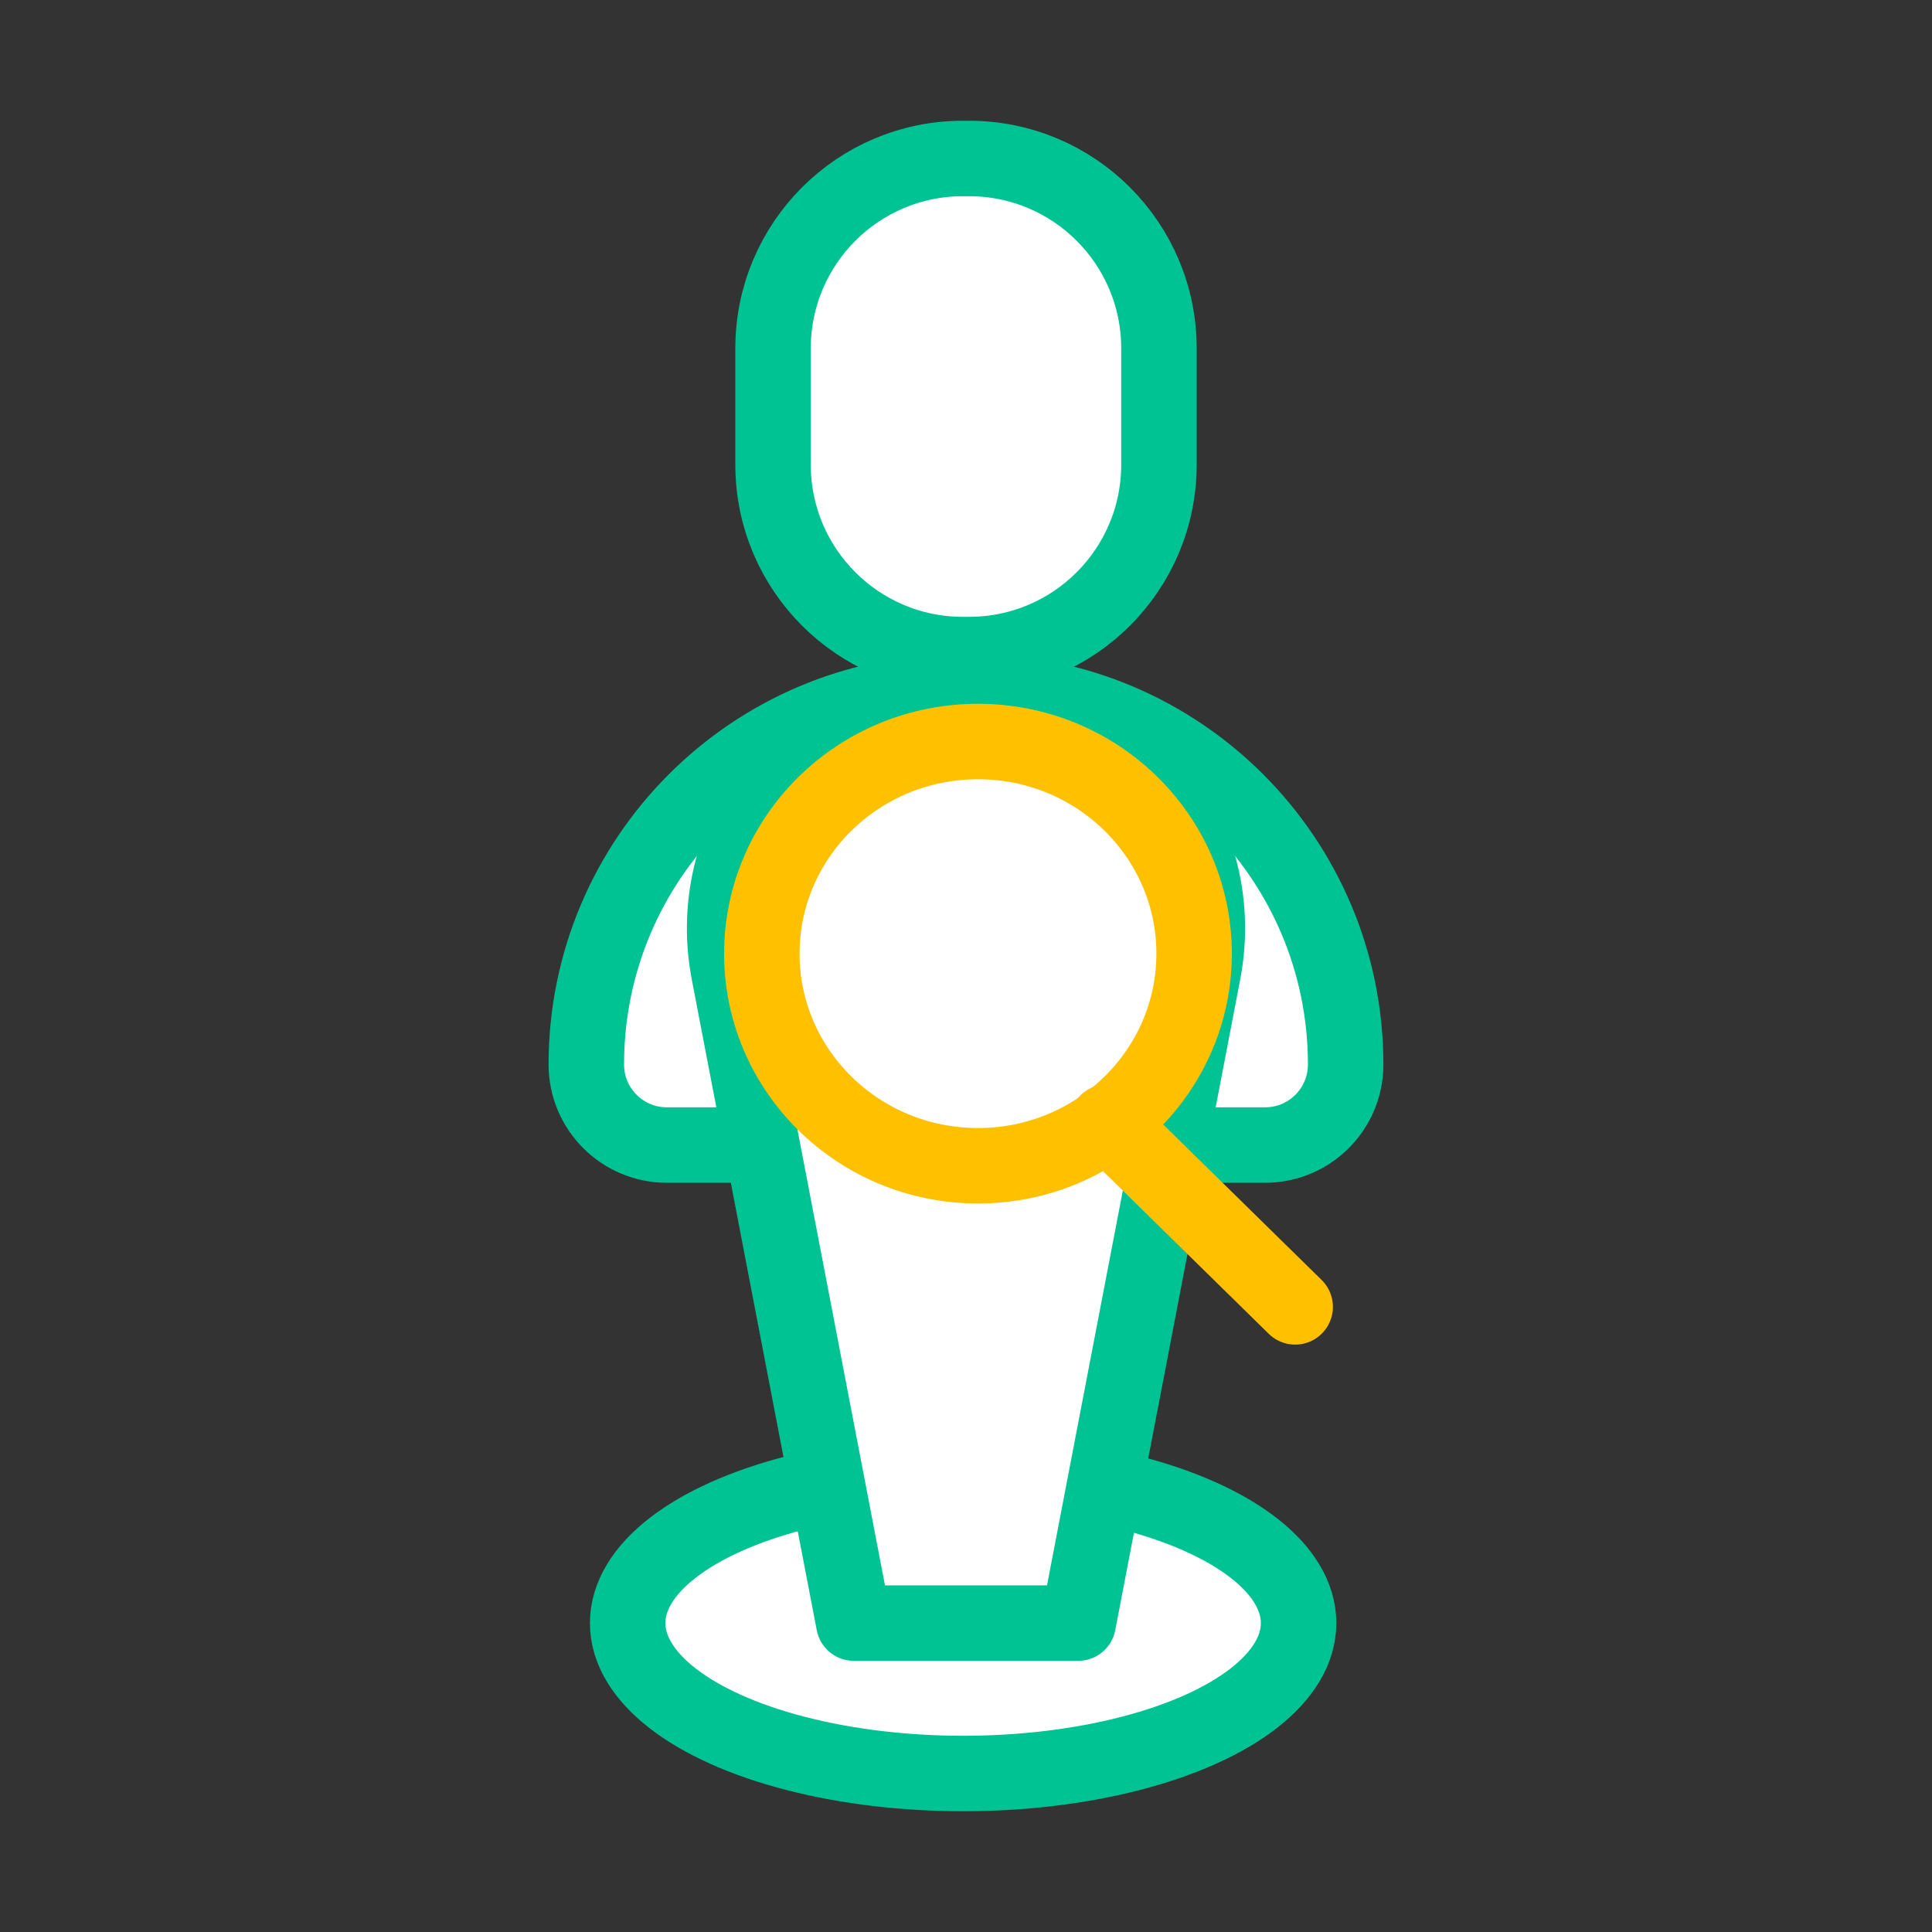 <?xml version="1.0" encoding="utf-8"?>
<!-- Generator: Adobe Illustrator 24.0.0, SVG Export Plug-In . SVG Version: 6.00 Build 0)  -->
<svg version="1.1" xmlns="http://www.w3.org/2000/svg" xmlns:xlink="http://www.w3.org/1999/xlink" x="0px" y="0px"
	 viewBox="0 0 1024 1024" style="enable-background:new 0 0 1024 1024;" xml:space="preserve">
<rect x="0" y="0" width="1024" height="1024" fill="#333333" stroke="none"/>
<style type="text/css">
	.st0{fill:#00C394;stroke:#FFFFFF;stroke-width:40;stroke-linecap:round;stroke-linejoin:round;stroke-miterlimit:10;}
	.st1{fill:none;stroke:#FFFFFF;stroke-width:40;stroke-linecap:round;stroke-linejoin:round;stroke-miterlimit:10;}
	.st2{fill:#00C394;stroke:#00C394;stroke-width:40;stroke-linecap:round;stroke-linejoin:round;stroke-miterlimit:10;}
	.st3{fill:none;stroke:#00C394;stroke-width:40;stroke-linecap:round;stroke-linejoin:round;stroke-miterlimit:10;}
	.st4{fill:#FFC000;stroke:#FFC000;stroke-width:40;stroke-linecap:round;stroke-linejoin:round;stroke-miterlimit:10;}
	.st5{fill:#FFFFFF;stroke:#FFC000;stroke-width:40;stroke-linecap:round;stroke-linejoin:round;stroke-miterlimit:10;}
	.st6{fill:#FFFFFF;}
	.st7{fill:#FFC000;stroke:#FFFFFF;stroke-width:40;stroke-linecap:round;stroke-linejoin:round;stroke-miterlimit:10;}
	.st8{fill:#FFFFFF;stroke:#00C394;stroke-width:40;stroke-linecap:round;stroke-linejoin:round;stroke-miterlimit:10;}
	.st9{fill:#FFFFFF;stroke:#FFFFFF;stroke-width:40;stroke-linecap:round;stroke-linejoin:round;stroke-miterlimit:10;}
	.st10{fill:none;stroke:#FFC000;stroke-width:40;stroke-linecap:round;stroke-linejoin:round;stroke-miterlimit:10;}
	.st11{fill:#FFC000;}
</style>
<g id="图层_1">
</g>
<g id="图层_2">
	<g>
		<ellipse class="st8" cx="510.48" cy="860.28" rx="177.8" ry="79.72"/>
		<path class="st8" d="M513.64,346.93h-3.28c-55.57,0-100.62-45.05-100.62-100.62v-61.69C409.74,129.05,454.79,84,510.36,84h3.28
			c55.57,0,100.62,45.05,100.62,100.62v61.69C614.26,301.89,569.21,346.93,513.64,346.93z"/>
		<path class="st8" d="M670.55,606.9H353.45c-23.58,0-42.69-19.11-42.69-42.69v0c0-109.07,88.42-197.49,197.49-197.49h7.49
			c109.07,0,197.49,88.42,197.49,197.49v0C713.23,587.79,694.12,606.9,670.55,606.9z"/>
		<path class="st8" d="M571.46,860.28H452.54l-66.22-344.8C371.48,438.2,431.87,366.72,512,366.72h0
			c80.13,0,140.52,71.48,125.68,148.76L571.46,860.28z"/>
		<ellipse class="st10" cx="518.35" cy="505.45" rx="114.56" ry="112.43"/>
		<line class="st10" x1="686.47" y1="692.67" x2="586.7" y2="594.76"/>
	</g>
</g>
</svg>
